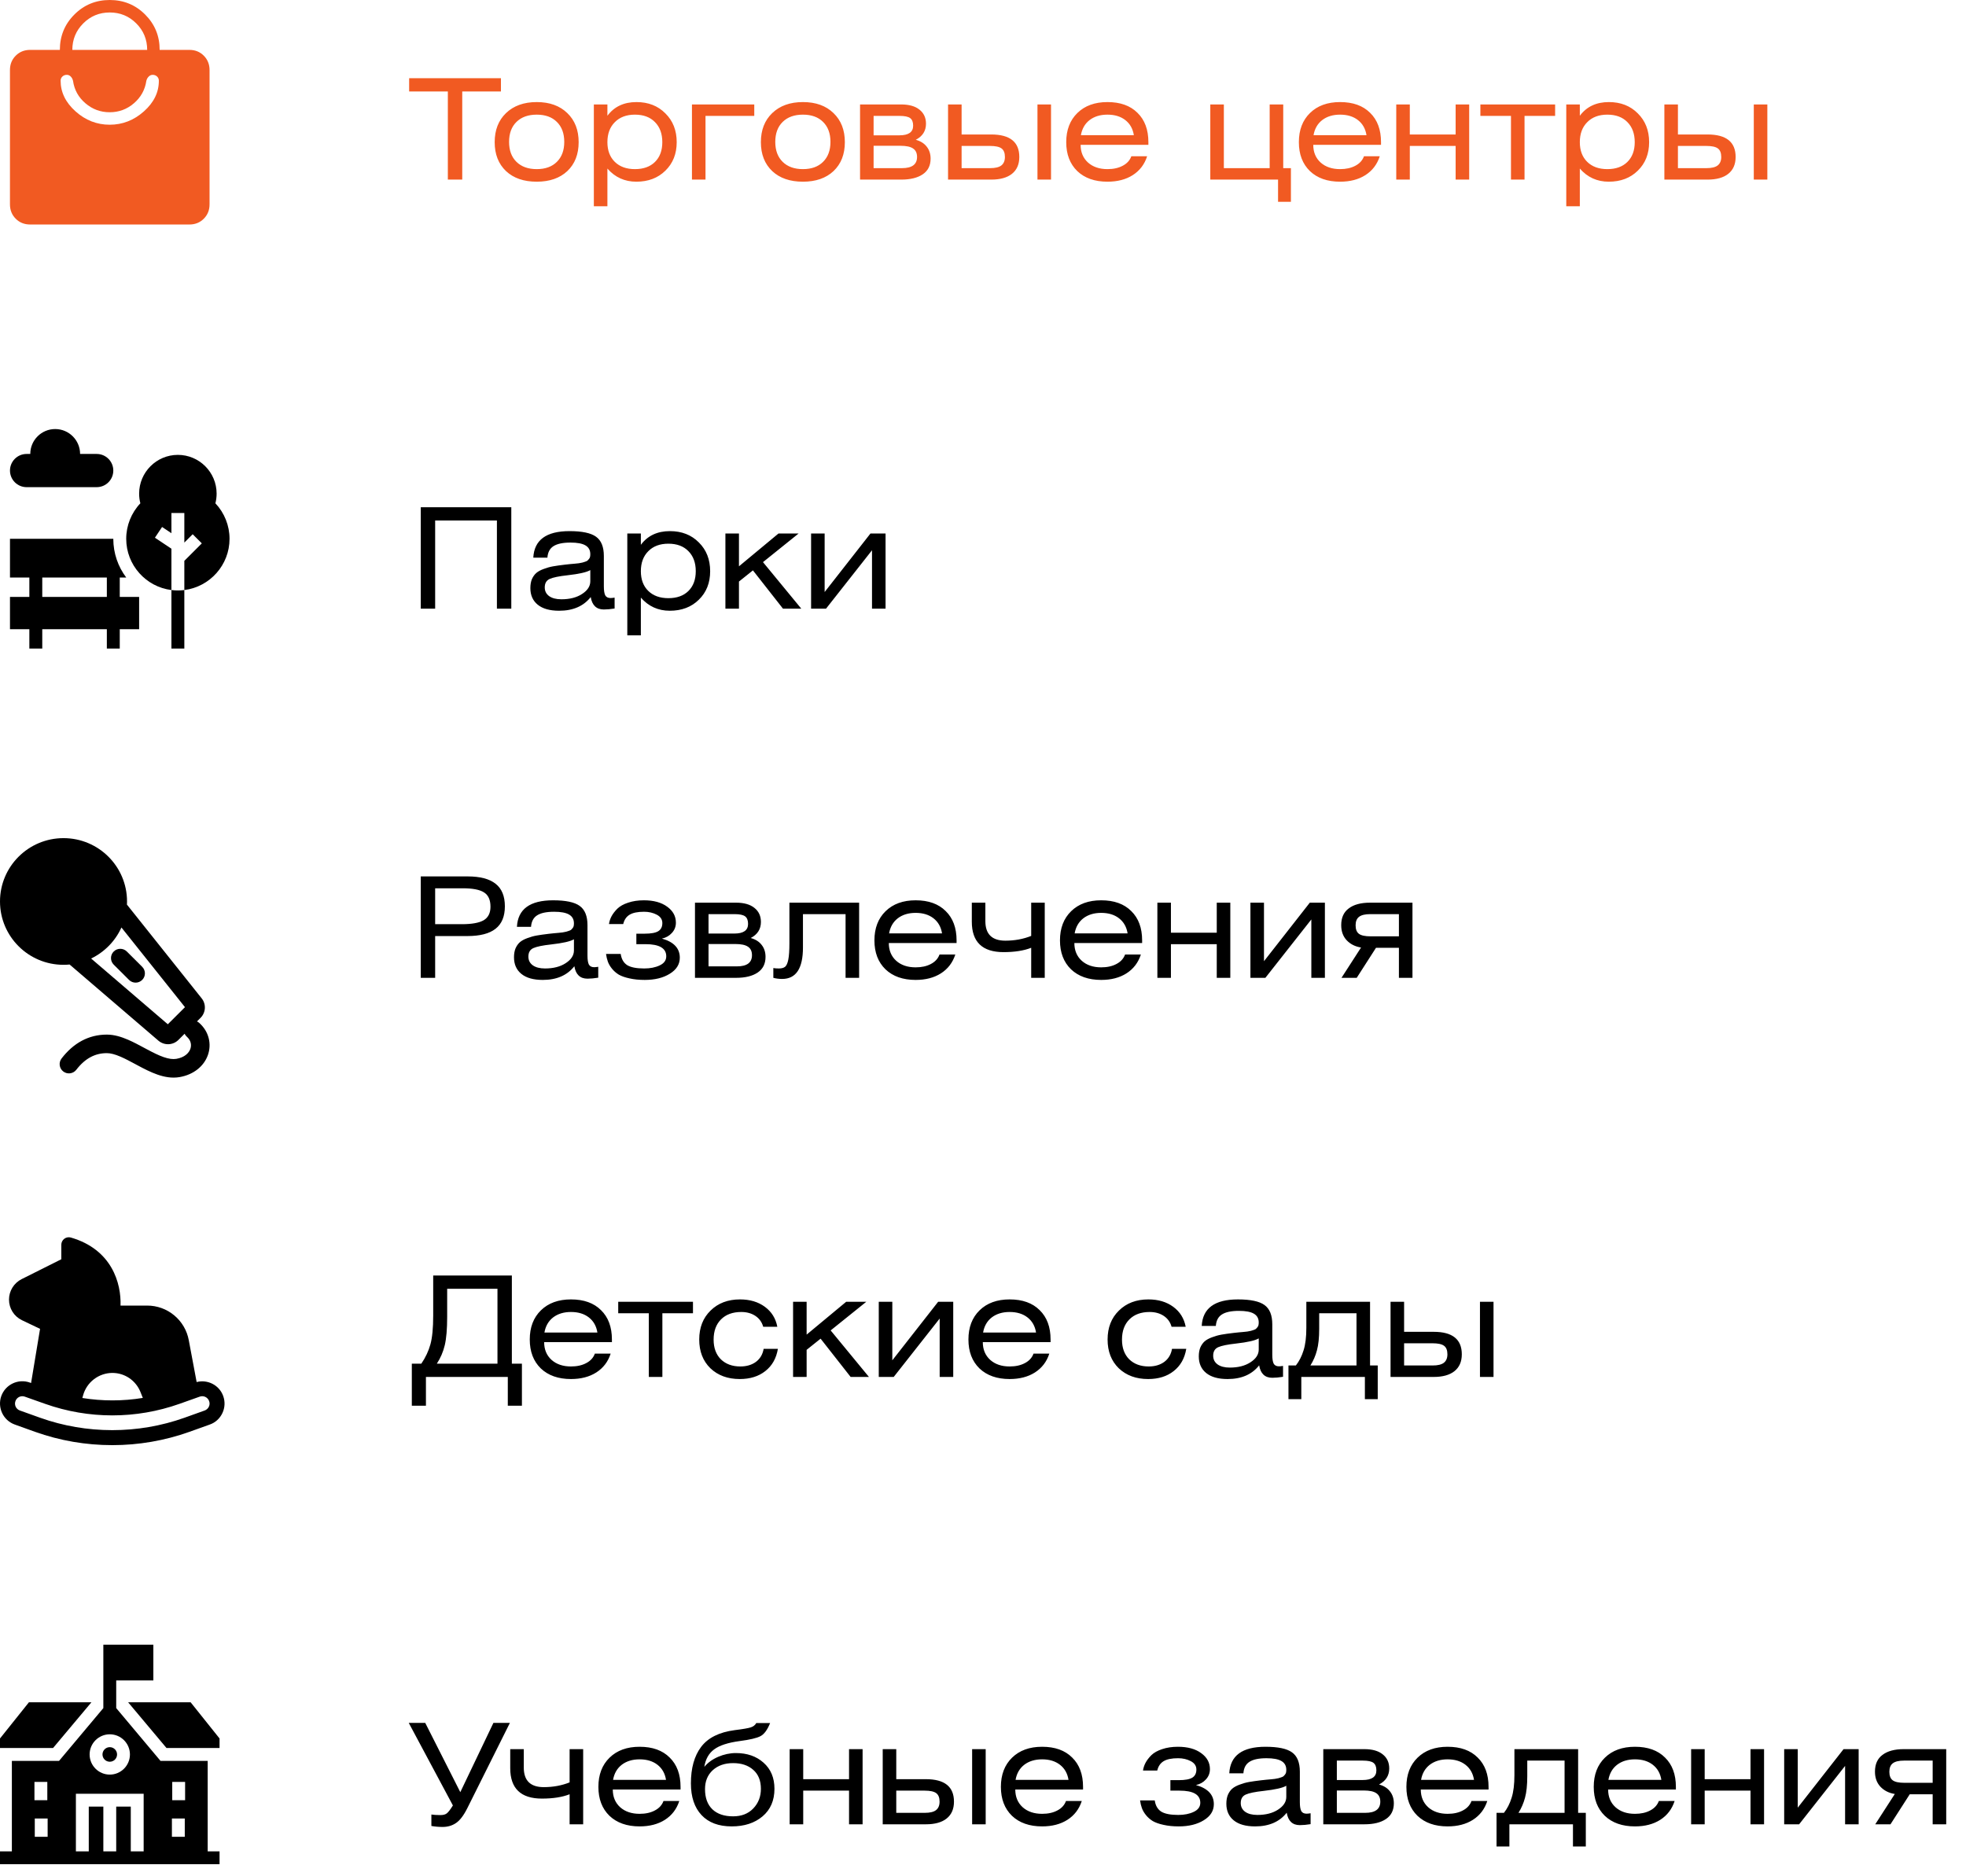 <?xml version="1.0" encoding="UTF-8"?> <svg xmlns="http://www.w3.org/2000/svg" width="197" height="188" viewBox="0 0 197 188" fill="none"><path d="M3.018 22.5C2.442 22.5 1.962 22.308 1.577 21.922C1.192 21.538 0.999 21.057 0.998 20.481V7.019C0.998 6.444 1.191 5.964 1.577 5.579C1.963 5.194 2.443 5.001 3.018 5H5.998C5.998 3.607 6.483 2.426 7.454 1.456C8.424 0.485 9.606 0 10.998 0C12.39 0 13.572 0.485 14.543 1.456C15.514 2.427 15.999 3.608 15.998 5H18.979C19.554 5 20.034 5.193 20.419 5.579C20.804 5.965 20.997 6.445 20.998 7.02V20.481C20.998 21.056 20.805 21.537 20.419 21.922C20.034 22.308 19.553 22.501 18.979 22.5H3.018ZM7.248 5H14.748C14.748 3.958 14.383 3.073 13.654 2.344C12.925 1.615 12.04 1.25 10.998 1.25C9.956 1.25 9.071 1.615 8.342 2.344C7.613 3.073 7.248 3.958 7.248 5ZM10.991 12.5C12.276 12.5 13.42 12.054 14.422 11.161C15.424 10.269 15.922 9.243 15.917 8.084C15.917 7.922 15.858 7.785 15.742 7.671C15.623 7.557 15.476 7.5 15.298 7.5C15.15 7.5 15.018 7.558 14.9 7.674C14.784 7.789 14.706 7.93 14.665 8.096C14.532 9 14.116 9.752 13.418 10.351C12.72 10.95 11.911 11.25 10.991 11.25C10.07 11.25 9.26 10.95 8.559 10.35C7.858 9.752 7.444 9 7.316 8.096C7.276 7.925 7.199 7.782 7.087 7.669C6.975 7.556 6.846 7.5 6.698 7.5C6.52 7.5 6.371 7.557 6.252 7.67C6.133 7.784 6.073 7.922 6.073 8.084C6.073 9.242 6.571 10.268 7.568 11.161C8.565 12.054 9.706 12.5 10.991 12.5Z" fill="#F15A22"></path><path d="M40.998 7.836H50.196V9.166H46.318V18H44.876V9.166H40.998V7.836ZM50.703 11.336C51.468 10.599 52.495 10.23 53.783 10.23C55.071 10.23 56.093 10.599 56.849 11.336C57.605 12.064 57.983 13.035 57.983 14.248C57.983 15.461 57.605 16.427 56.849 17.146C56.093 17.855 55.071 18.21 53.783 18.21C52.485 18.21 51.459 17.855 50.703 17.146C49.947 16.427 49.569 15.461 49.569 14.248C49.569 13.035 49.947 12.064 50.703 11.336ZM55.799 12.218C55.313 11.733 54.641 11.49 53.783 11.49C52.924 11.49 52.247 11.733 51.753 12.218C51.258 12.703 51.011 13.371 51.011 14.22C51.011 15.069 51.258 15.737 51.753 16.222C52.247 16.707 52.924 16.95 53.783 16.95C54.641 16.95 55.313 16.707 55.799 16.222C56.293 15.737 56.541 15.069 56.541 14.22C56.541 13.371 56.293 12.703 55.799 12.218ZM60.864 10.468V11.602C61.545 10.687 62.516 10.23 63.776 10.23C64.961 10.23 65.927 10.608 66.674 11.364C67.43 12.111 67.808 13.072 67.808 14.248C67.808 15.415 67.43 16.367 66.674 17.104C65.927 17.841 64.957 18.21 63.762 18.21C62.595 18.21 61.629 17.771 60.864 16.894V20.674H59.506V10.468H60.864ZM65.624 12.232C65.139 11.737 64.471 11.49 63.622 11.49C62.773 11.49 62.101 11.742 61.606 12.246C61.111 12.741 60.864 13.408 60.864 14.248C60.864 15.079 61.111 15.737 61.606 16.222C62.101 16.707 62.773 16.95 63.622 16.95C64.471 16.95 65.139 16.712 65.624 16.236C66.119 15.751 66.366 15.088 66.366 14.248C66.366 13.399 66.119 12.727 65.624 12.232ZM69.336 10.468H75.58V11.616H70.694V18H69.336V10.468ZM77.377 11.336C78.142 10.599 79.169 10.23 80.457 10.23C81.745 10.23 82.767 10.599 83.523 11.336C84.279 12.064 84.657 13.035 84.657 14.248C84.657 15.461 84.279 16.427 83.523 17.146C82.767 17.855 81.745 18.21 80.457 18.21C79.159 18.21 78.133 17.855 77.377 17.146C76.621 16.427 76.243 15.461 76.243 14.248C76.243 13.035 76.621 12.064 77.377 11.336ZM82.473 12.218C81.987 11.733 81.315 11.49 80.457 11.49C79.598 11.49 78.921 11.733 78.427 12.218C77.932 12.703 77.685 13.371 77.685 14.22C77.685 15.069 77.932 15.737 78.427 16.222C78.921 16.707 79.598 16.95 80.457 16.95C81.315 16.95 81.987 16.707 82.473 16.222C82.967 15.737 83.215 15.069 83.215 14.22C83.215 13.371 82.967 12.703 82.473 12.218ZM86.18 18V10.468H90.296C91.089 10.468 91.701 10.641 92.13 10.986C92.569 11.331 92.788 11.803 92.788 12.4C92.788 13.119 92.447 13.655 91.766 14.01C92.242 14.141 92.606 14.369 92.858 14.696C93.119 15.023 93.25 15.424 93.25 15.9C93.25 16.591 92.989 17.113 92.466 17.468C91.943 17.823 91.22 18 90.296 18H86.18ZM87.538 14.612V16.852H90.38C91.388 16.852 91.892 16.479 91.892 15.732C91.892 15.34 91.757 15.055 91.486 14.878C91.225 14.701 90.809 14.612 90.24 14.612H87.538ZM87.538 11.616V13.562H90.128C91.043 13.562 91.5 13.24 91.5 12.596C91.5 12.241 91.402 11.989 91.206 11.84C91.01 11.691 90.655 11.616 90.142 11.616H87.538ZM94.998 10.468H96.356V13.478H99.324C101.2 13.478 102.138 14.229 102.138 15.732C102.138 16.469 101.891 17.034 101.396 17.426C100.911 17.809 100.22 18 99.324 18H94.998V10.468ZM96.356 14.626V16.852H99.212C99.726 16.852 100.099 16.763 100.332 16.586C100.575 16.399 100.696 16.115 100.696 15.732C100.696 15.331 100.584 15.046 100.36 14.878C100.136 14.71 99.749 14.626 99.198 14.626H96.356ZM103.958 18V10.468H105.316V18H103.958ZM115.072 14.514H108.282C108.282 15.251 108.53 15.844 109.024 16.292C109.519 16.731 110.168 16.95 110.97 16.95C111.568 16.95 112.076 16.838 112.496 16.614C112.926 16.39 113.215 16.073 113.364 15.662H114.946C114.685 16.474 114.204 17.104 113.504 17.552C112.814 17.991 111.969 18.21 110.97 18.21C109.701 18.21 108.693 17.855 107.946 17.146C107.209 16.427 106.84 15.461 106.84 14.248C106.84 13.025 107.214 12.05 107.96 11.322C108.707 10.594 109.71 10.23 110.97 10.23C112.258 10.23 113.262 10.589 113.98 11.308C114.708 12.017 115.072 12.997 115.072 14.248V14.514ZM108.31 13.548H113.616C113.514 12.904 113.229 12.4 112.762 12.036C112.296 11.672 111.698 11.49 110.97 11.49C110.252 11.49 109.654 11.672 109.178 12.036C108.712 12.4 108.422 12.904 108.31 13.548ZM122.634 10.468V16.852H127.226V10.468H128.584V16.852H129.354V20.226H128.066V18H121.276V10.468H122.634ZM138.383 14.514H131.593C131.593 15.251 131.84 15.844 132.335 16.292C132.829 16.731 133.478 16.95 134.281 16.95C134.878 16.95 135.387 16.838 135.807 16.614C136.236 16.39 136.525 16.073 136.675 15.662H138.257C137.995 16.474 137.515 17.104 136.815 17.552C136.124 17.991 135.279 18.21 134.281 18.21C133.011 18.21 132.003 17.855 131.257 17.146C130.519 16.427 130.151 15.461 130.151 14.248C130.151 13.025 130.524 12.05 131.271 11.322C132.017 10.594 133.021 10.23 134.281 10.23C135.569 10.23 136.572 10.589 137.291 11.308C138.019 12.017 138.383 12.997 138.383 14.248V14.514ZM131.621 13.548H136.927C136.824 12.904 136.539 12.4 136.073 12.036C135.606 11.672 135.009 11.49 134.281 11.49C133.562 11.49 132.965 11.672 132.489 12.036C132.022 12.4 131.733 12.904 131.621 13.548ZM141.268 10.468V13.478H145.86V10.468H147.218V18H145.86V14.626H141.268V18H139.91V10.468H141.268ZM148.339 10.468H155.829V11.616H152.763V18H151.405V11.616H148.339V10.468ZM158.304 10.468V11.602C158.985 10.687 159.956 10.23 161.216 10.23C162.401 10.23 163.367 10.608 164.114 11.364C164.87 12.111 165.248 13.072 165.248 14.248C165.248 15.415 164.87 16.367 164.114 17.104C163.367 17.841 162.396 18.21 161.202 18.21C160.035 18.21 159.069 17.771 158.304 16.894V20.674H156.946V10.468H158.304ZM163.064 12.232C162.578 11.737 161.911 11.49 161.062 11.49C160.212 11.49 159.54 11.742 159.046 12.246C158.551 12.741 158.304 13.408 158.304 14.248C158.304 15.079 158.551 15.737 159.046 16.222C159.54 16.707 160.212 16.95 161.062 16.95C161.911 16.95 162.578 16.712 163.064 16.236C163.558 15.751 163.806 15.088 163.806 14.248C163.806 13.399 163.558 12.727 163.064 12.232ZM166.776 10.468H168.134V13.478H171.102C172.978 13.478 173.916 14.229 173.916 15.732C173.916 16.469 173.668 17.034 173.174 17.426C172.688 17.809 171.998 18 171.102 18H166.776V10.468ZM168.134 14.626V16.852H170.99C171.503 16.852 171.876 16.763 172.11 16.586C172.352 16.399 172.474 16.115 172.474 15.732C172.474 15.331 172.362 15.046 172.138 14.878C171.914 14.71 171.526 14.626 170.976 14.626H168.134ZM175.736 18V10.468H177.094V18H175.736Z" fill="#F15A22"></path><path d="M12.711 95.364C12.348 95.001 11.758 95.001 11.394 95.364C11.03 95.726 11.03 96.314 11.394 96.677L12.931 98.21C13.295 98.573 13.885 98.573 14.248 98.21C14.612 97.847 14.612 97.259 14.248 96.896L12.711 95.364Z" fill="black"></path><path fill-rule="evenodd" clip-rule="evenodd" d="M6.364 84C2.849 84 0 86.842 0 90.347C0 93.853 2.849 96.695 6.364 96.695C6.57 96.695 6.774 96.685 6.975 96.666L15.881 104.304L15.893 104.314C16.176 104.548 16.536 104.669 16.903 104.652C17.27 104.635 17.618 104.482 17.878 104.223L18.498 103.604C18.55 103.715 18.626 103.818 18.724 103.904C19.131 104.265 19.215 104.727 19.073 105.126C18.93 105.526 18.51 105.976 17.674 106.119C17.326 106.179 16.91 106.124 16.39 105.943C15.867 105.761 15.315 105.479 14.703 105.152C14.62 105.108 14.536 105.063 14.451 105.018C13.93 104.738 13.367 104.435 12.814 104.197C12.17 103.92 11.449 103.69 10.705 103.69C8.88 103.69 7.357 104.539 6.169 106.083C5.856 106.49 5.933 107.074 6.341 107.386C6.749 107.698 7.333 107.621 7.647 107.214C8.541 106.052 9.55 105.548 10.705 105.548C11.079 105.548 11.527 105.667 12.077 105.903C12.549 106.106 13.031 106.365 13.557 106.647C13.645 106.694 13.733 106.742 13.823 106.79C14.431 107.115 15.1 107.462 15.776 107.697C16.453 107.933 17.211 108.083 17.989 107.95C19.404 107.708 20.432 106.858 20.828 105.748C21.224 104.638 20.937 103.379 19.96 102.515C19.891 102.454 19.816 102.405 19.738 102.368L20.097 102.01C20.357 101.751 20.51 101.404 20.527 101.038C20.544 100.676 20.426 100.32 20.196 100.04C17.644 96.838 15.729 94.436 14.451 92.832C13.811 92.03 13.331 91.428 13.01 91.026L12.721 90.664C12.726 90.559 12.729 90.453 12.729 90.347C12.729 86.842 9.879 84 6.364 84ZM16.816 102.655L9.132 96.065C10.474 95.417 11.554 94.313 12.168 92.955L12.993 93.989C14.237 95.549 16.084 97.866 18.535 100.941L16.816 102.655Z" fill="black"></path><path d="M43.604 93.814V98H42.162V87.836H46.852C48.112 87.836 49.05 88.083 49.666 88.578C50.282 89.063 50.59 89.815 50.59 90.832C50.59 91.849 50.277 92.601 49.652 93.086C49.036 93.571 48.093 93.814 46.824 93.814H43.604ZM43.604 89.026V92.624H46.278C47.277 92.624 48.005 92.493 48.462 92.232C48.919 91.961 49.148 91.509 49.148 90.874C49.148 90.183 48.929 89.703 48.49 89.432C48.061 89.161 47.356 89.026 46.376 89.026H43.604ZM57.51 94.136C57.155 94.351 56.394 94.523 55.228 94.654C54.378 94.747 53.786 94.869 53.45 95.018C53.114 95.167 52.946 95.452 52.946 95.872C52.946 96.236 53.09 96.525 53.38 96.74C53.678 96.955 54.089 97.062 54.612 97.062C55.452 97.062 56.142 96.885 56.684 96.53C57.234 96.175 57.51 95.751 57.51 95.256V94.136ZM57.552 96.838C56.833 97.753 55.778 98.21 54.388 98.21C53.454 98.21 52.74 98.009 52.246 97.608C51.751 97.207 51.504 96.651 51.504 95.942C51.504 95.597 51.555 95.298 51.658 95.046C51.77 94.794 51.914 94.589 52.092 94.43C52.278 94.271 52.526 94.136 52.834 94.024C53.151 93.903 53.468 93.814 53.786 93.758C54.103 93.702 54.5 93.646 54.976 93.59C55.106 93.571 55.279 93.553 55.494 93.534C55.708 93.515 55.867 93.501 55.97 93.492C56.072 93.483 56.203 93.469 56.362 93.45C56.53 93.422 56.651 93.399 56.726 93.38C56.8 93.361 56.889 93.333 56.992 93.296C57.104 93.259 57.183 93.221 57.23 93.184C57.276 93.137 57.323 93.086 57.37 93.03C57.426 92.965 57.463 92.895 57.482 92.82C57.5 92.736 57.51 92.643 57.51 92.54C57.51 92.139 57.346 91.845 57.02 91.658C56.702 91.471 56.203 91.378 55.522 91.378C54.756 91.378 54.187 91.499 53.814 91.742C53.45 91.975 53.249 92.358 53.212 92.89H51.798C51.891 91.117 53.1 90.23 55.424 90.23C56.684 90.23 57.57 90.417 58.084 90.79C58.606 91.163 58.868 91.807 58.868 92.722V95.774C58.868 96.185 58.914 96.483 59.008 96.67C59.11 96.847 59.288 96.936 59.54 96.936C59.642 96.936 59.778 96.922 59.946 96.894V97.986C59.544 98.051 59.185 98.084 58.868 98.084C58.13 98.084 57.692 97.669 57.552 96.838ZM62.449 92.61H61.021C61.058 92.349 61.142 92.092 61.273 91.84C61.413 91.579 61.609 91.322 61.861 91.07C62.122 90.818 62.482 90.617 62.939 90.468C63.406 90.309 63.933 90.23 64.521 90.23C65.501 90.23 66.28 90.445 66.859 90.874C67.438 91.294 67.727 91.826 67.727 92.47C67.727 92.871 67.592 93.217 67.321 93.506C67.06 93.795 66.728 93.982 66.327 94.066C67.522 94.402 68.119 95.041 68.119 95.984C68.119 96.647 67.783 97.183 67.111 97.594C66.448 98.005 65.613 98.21 64.605 98.21C64.036 98.21 63.527 98.159 63.079 98.056C62.64 97.963 62.281 97.837 62.001 97.678C61.73 97.51 61.502 97.309 61.315 97.076C61.128 96.843 60.993 96.609 60.909 96.376C60.825 96.143 60.764 95.886 60.727 95.606H62.197C62.272 96.119 62.486 96.493 62.841 96.726C63.205 96.95 63.774 97.062 64.549 97.062C65.156 97.062 65.674 96.959 66.103 96.754C66.542 96.549 66.761 96.245 66.761 95.844C66.761 95.032 66.066 94.626 64.675 94.626H63.765V93.576H64.591C65.235 93.576 65.692 93.492 65.963 93.324C66.234 93.156 66.369 92.885 66.369 92.512C66.369 92.148 66.182 91.868 65.809 91.672C65.436 91.476 65.011 91.378 64.535 91.378C63.9 91.378 63.42 91.476 63.093 91.672C62.766 91.868 62.552 92.181 62.449 92.61ZM69.639 98V90.468H73.755C74.548 90.468 75.159 90.641 75.589 90.986C76.028 91.331 76.247 91.803 76.247 92.4C76.247 93.119 75.906 93.655 75.225 94.01C75.701 94.141 76.065 94.369 76.317 94.696C76.578 95.023 76.709 95.424 76.709 95.9C76.709 96.591 76.448 97.113 75.925 97.468C75.402 97.823 74.679 98 73.755 98H69.639ZM70.997 94.612V96.852H73.839C74.847 96.852 75.351 96.479 75.351 95.732C75.351 95.34 75.216 95.055 74.945 94.878C74.683 94.701 74.268 94.612 73.699 94.612H70.997ZM70.997 91.616V93.562H73.587C74.501 93.562 74.959 93.24 74.959 92.596C74.959 92.241 74.861 91.989 74.665 91.84C74.469 91.691 74.114 91.616 73.601 91.616H70.997ZM79.101 90.468H86.087V98H84.729V91.616H80.459V94.962C80.459 97.062 79.764 98.112 78.373 98.112C78.065 98.112 77.771 98.075 77.491 98V97.02C77.622 97.048 77.809 97.062 78.051 97.062C78.322 97.062 78.527 97.006 78.667 96.894C78.807 96.782 78.915 96.544 78.989 96.18C79.064 95.807 79.101 95.256 79.101 94.528V90.468ZM95.852 94.514H89.062C89.062 95.251 89.309 95.844 89.804 96.292C90.298 96.731 90.947 96.95 91.75 96.95C92.347 96.95 92.856 96.838 93.276 96.614C93.705 96.39 93.994 96.073 94.144 95.662H95.726C95.464 96.474 94.984 97.104 94.284 97.552C93.593 97.991 92.748 98.21 91.75 98.21C90.48 98.21 89.472 97.855 88.726 97.146C87.988 96.427 87.62 95.461 87.62 94.248C87.62 93.025 87.993 92.05 88.74 91.322C89.486 90.594 90.49 90.23 91.75 90.23C93.038 90.23 94.041 90.589 94.76 91.308C95.488 92.017 95.852 92.997 95.852 94.248V94.514ZM89.09 93.548H94.396C94.293 92.904 94.008 92.4 93.542 92.036C93.075 91.672 92.478 91.49 91.75 91.49C91.031 91.49 90.434 91.672 89.958 92.036C89.491 92.4 89.202 92.904 89.09 93.548ZM97.379 90.468H98.737V92.316C98.737 93.623 99.404 94.276 100.739 94.276C101.672 94.276 102.536 94.117 103.329 93.8V90.468H104.687V98H103.329V94.99C102.592 95.279 101.668 95.424 100.557 95.424C98.438 95.424 97.379 94.407 97.379 92.372V90.468ZM114.445 94.514H107.655C107.655 95.251 107.903 95.844 108.397 96.292C108.892 96.731 109.541 96.95 110.343 96.95C110.941 96.95 111.449 96.838 111.869 96.614C112.299 96.39 112.588 96.073 112.737 95.662H114.319C114.058 96.474 113.577 97.104 112.877 97.552C112.187 97.991 111.342 98.21 110.343 98.21C109.074 98.21 108.066 97.855 107.319 97.146C106.582 96.427 106.213 95.461 106.213 94.248C106.213 93.025 106.587 92.05 107.333 91.322C108.08 90.594 109.083 90.23 110.343 90.23C111.631 90.23 112.635 90.589 113.353 91.308C114.081 92.017 114.445 92.997 114.445 94.248V94.514ZM107.683 93.548H112.989C112.887 92.904 112.602 92.4 112.135 92.036C111.669 91.672 111.071 91.49 110.343 91.49C109.625 91.49 109.027 91.672 108.551 92.036C108.085 92.4 107.795 92.904 107.683 93.548ZM117.331 90.468V93.478H121.923V90.468H123.281V98H121.923V94.626H117.331V98H115.973V90.468H117.331ZM126.655 90.468V96.334L131.247 90.468H132.759V98H131.401V92.148L126.795 98H125.297V90.468H126.655ZM141.534 90.468V98H140.176V94.99H137.88L135.948 98H134.422L136.382 94.962C135.794 94.869 135.313 94.626 134.94 94.234C134.576 93.842 134.394 93.338 134.394 92.722C134.394 91.975 134.646 91.415 135.15 91.042C135.654 90.659 136.363 90.468 137.278 90.468H141.534ZM140.176 93.842V91.616H137.306C136.792 91.616 136.419 91.705 136.186 91.882C135.952 92.059 135.836 92.344 135.836 92.736C135.836 93.137 135.948 93.422 136.172 93.59C136.396 93.758 136.788 93.842 137.348 93.842H140.176Z" fill="black"></path><path d="M12 57.882H12.65C11.836 56.8 11.353 55.456 11.353 54H1V57.882H2.941V59.824H1V63.059H2.941V65H4.235V63.059H10.706V65H12V63.059H13.941V59.824H12V57.882ZM4.235 59.824V57.882H10.706V59.824H4.235ZM21.583 50.442C21.665 50.125 21.706 49.798 21.706 49.471C21.706 47.33 19.964 45.588 17.823 45.588C15.683 45.588 13.941 47.33 13.941 49.471C13.941 49.798 13.982 50.125 14.064 50.442C13.159 51.399 12.647 52.674 12.647 54C12.647 56.635 14.627 58.817 17.177 59.136V54.993L15.524 53.891L16.241 52.815L17.177 53.438V51.412H18.471V54.379L19.307 53.542L20.222 54.458L18.471 56.209V59.136C21.021 58.817 23 56.635 23 54C23 52.674 22.488 51.399 21.583 50.442Z" fill="black"></path><path d="M17.177 59.136V65H18.471V59.136C18.041 59.19 17.606 59.19 17.177 59.136ZM2.664 48.824H9.689C10.608 48.824 11.353 48.079 11.353 47.16C11.353 46.241 10.608 45.496 9.689 45.496H8.026C8.025 44.117 6.908 43 5.53 43C4.151 43 3.034 44.117 3.034 45.496H2.664C1.745 45.496 1 46.241 1 47.16C1 48.079 1.745 48.824 2.664 48.824Z" fill="black"></path><path d="M42.162 50.836H51.234V61H49.792V52.166H43.604V61H42.162V50.836ZM59.15 57.136C58.796 57.351 58.035 57.523 56.868 57.654C56.019 57.747 55.426 57.869 55.09 58.018C54.754 58.167 54.586 58.452 54.586 58.872C54.586 59.236 54.731 59.525 55.02 59.74C55.319 59.955 55.73 60.062 56.252 60.062C57.092 60.062 57.783 59.885 58.324 59.53C58.875 59.175 59.15 58.751 59.15 58.256V57.136ZM59.192 59.838C58.474 60.753 57.419 61.21 56.028 61.21C55.095 61.21 54.381 61.009 53.886 60.608C53.392 60.207 53.144 59.651 53.144 58.942C53.144 58.597 53.196 58.298 53.298 58.046C53.41 57.794 53.555 57.589 53.732 57.43C53.919 57.271 54.166 57.136 54.474 57.024C54.792 56.903 55.109 56.814 55.426 56.758C55.744 56.702 56.14 56.646 56.616 56.59C56.747 56.571 56.92 56.553 57.134 56.534C57.349 56.515 57.508 56.501 57.61 56.492C57.713 56.483 57.844 56.469 58.002 56.45C58.17 56.422 58.292 56.399 58.366 56.38C58.441 56.361 58.53 56.333 58.632 56.296C58.744 56.259 58.824 56.221 58.87 56.184C58.917 56.137 58.964 56.086 59.01 56.03C59.066 55.965 59.104 55.895 59.122 55.82C59.141 55.736 59.15 55.643 59.15 55.54C59.15 55.139 58.987 54.845 58.66 54.658C58.343 54.471 57.844 54.378 57.162 54.378C56.397 54.378 55.828 54.499 55.454 54.742C55.09 54.975 54.89 55.358 54.852 55.89H53.438C53.532 54.117 54.74 53.23 57.064 53.23C58.324 53.23 59.211 53.417 59.724 53.79C60.247 54.163 60.508 54.807 60.508 55.722V58.774C60.508 59.185 60.555 59.483 60.648 59.67C60.751 59.847 60.928 59.936 61.18 59.936C61.283 59.936 61.418 59.922 61.586 59.894V60.986C61.185 61.051 60.826 61.084 60.508 61.084C59.771 61.084 59.332 60.669 59.192 59.838ZM64.216 53.468V54.602C64.897 53.687 65.868 53.23 67.128 53.23C68.313 53.23 69.279 53.608 70.026 54.364C70.782 55.111 71.16 56.072 71.16 57.248C71.16 58.415 70.782 59.367 70.026 60.104C69.279 60.841 68.308 61.21 67.114 61.21C65.947 61.21 64.981 60.771 64.216 59.894V63.674H62.858V53.468H64.216ZM68.976 55.232C68.49 54.737 67.823 54.49 66.974 54.49C66.124 54.49 65.452 54.742 64.958 55.246C64.463 55.741 64.216 56.408 64.216 57.248C64.216 58.079 64.463 58.737 64.958 59.222C65.452 59.707 66.124 59.95 66.974 59.95C67.823 59.95 68.49 59.712 68.976 59.236C69.47 58.751 69.718 58.088 69.718 57.248C69.718 56.399 69.47 55.727 68.976 55.232ZM74.046 53.468V56.758L78.008 53.468H80.024L76.454 56.338L80.29 61H78.456L75.446 57.164L74.046 58.284V61H72.688V53.468H74.046ZM82.632 53.468V59.334L87.224 53.468H88.736V61H87.378V55.148L82.772 61H81.274V53.468H82.632Z" fill="black"></path><path d="M19.704 138.512L18.917 134.32C18.738 133.345 18.222 132.463 17.46 131.829C16.699 131.194 15.738 130.847 14.747 130.848H12.077C12.159 128.628 11.222 125.223 7.104 124.03C6.992 123.997 6.875 123.991 6.76 124.012C6.646 124.033 6.537 124.08 6.444 124.15C6.351 124.22 6.276 124.31 6.223 124.415C6.171 124.519 6.144 124.634 6.144 124.75V126.205L2.162 128.2C1.784 128.391 1.467 128.683 1.245 129.043C1.023 129.403 0.904 129.817 0.902 130.24C0.902 131.133 1.397 131.92 2.192 132.31L4.014 133.18L3.114 138.61L2.994 138.565C1.832 138.145 0.549 138.752 0.129 139.915C-0.283 141.077 0.324 142.36 1.487 142.772L3.512 143.5C5.994 144.385 8.597 144.835 11.252 144.835C13.899 144.835 16.502 144.385 18.984 143.5L21.017 142.772C21.579 142.577 22.029 142.165 22.284 141.625C22.539 141.085 22.569 140.477 22.367 139.915C21.977 138.82 20.807 138.227 19.704 138.512ZM8.327 139.84C8.504 139.198 8.887 138.631 9.416 138.226C9.946 137.821 10.593 137.6 11.259 137.597C11.867 137.597 12.452 137.777 12.954 138.115C13.457 138.46 13.847 138.94 14.072 139.503L14.312 140.102C12.309 140.432 10.262 140.432 8.252 140.11L8.327 139.84ZM20.927 140.987C20.843 141.161 20.695 141.295 20.514 141.362L18.482 142.09C13.839 143.747 8.657 143.747 4.022 142.09L1.989 141.362C1.899 141.33 1.815 141.28 1.744 141.215C1.672 141.151 1.615 141.073 1.573 140.986C1.532 140.898 1.509 140.804 1.504 140.708C1.5 140.612 1.514 140.516 1.547 140.425C1.578 140.333 1.627 140.249 1.692 140.177C1.756 140.104 1.834 140.045 1.921 140.003C2.008 139.962 2.103 139.937 2.2 139.933C2.297 139.928 2.393 139.942 2.484 139.975L4.517 140.695C8.874 142.24 13.63 142.24 17.987 140.695L20.012 139.975C20.103 139.942 20.201 139.927 20.298 139.932C20.395 139.937 20.49 139.96 20.578 140.002C20.666 140.044 20.745 140.103 20.81 140.176C20.875 140.248 20.925 140.333 20.957 140.425C21.024 140.605 21.017 140.807 20.927 140.987Z" fill="black"></path><path d="M49.848 129.166H44.808V131.98C44.808 133.184 44.729 134.127 44.57 134.808C44.411 135.48 44.145 136.101 43.772 136.67H49.848V129.166ZM43.408 127.836H51.29V136.67H52.298V140.884H50.884V138H42.68V140.884H41.266V136.67H42.218C42.638 136.054 42.941 135.41 43.128 134.738C43.315 134.066 43.408 133.1 43.408 131.84V127.836ZM61.316 134.514H54.526C54.526 135.251 54.774 135.844 55.268 136.292C55.763 136.731 56.412 136.95 57.214 136.95C57.812 136.95 58.32 136.838 58.74 136.614C59.17 136.39 59.459 136.073 59.608 135.662H61.19C60.929 136.474 60.448 137.104 59.748 137.552C59.058 137.991 58.213 138.21 57.214 138.21C55.945 138.21 54.937 137.855 54.19 137.146C53.453 136.427 53.084 135.461 53.084 134.248C53.084 133.025 53.458 132.05 54.204 131.322C54.951 130.594 55.954 130.23 57.214 130.23C58.502 130.23 59.506 130.589 60.224 131.308C60.952 132.017 61.316 132.997 61.316 134.248V134.514ZM54.554 133.548H59.86C59.758 132.904 59.473 132.4 59.006 132.036C58.54 131.672 57.942 131.49 57.214 131.49C56.496 131.49 55.898 131.672 55.422 132.036C54.956 132.4 54.666 132.904 54.554 133.548ZM61.948 130.468H69.438V131.616H66.372V138H65.014V131.616H61.948V130.468ZM77.891 132.974H76.477C76.346 132.507 76.085 132.143 75.693 131.882C75.301 131.621 74.829 131.49 74.279 131.49C73.42 131.49 72.743 131.737 72.249 132.232C71.754 132.727 71.507 133.403 71.507 134.262C71.507 135.093 71.749 135.751 72.235 136.236C72.73 136.712 73.378 136.95 74.181 136.95C74.806 136.95 75.329 136.796 75.749 136.488C76.169 136.171 76.425 135.737 76.519 135.186H77.947C77.788 136.138 77.368 136.88 76.687 137.412C76.015 137.944 75.161 138.21 74.125 138.21C72.921 138.21 71.941 137.851 71.185 137.132C70.438 136.404 70.065 135.443 70.065 134.248C70.065 133.053 70.443 132.087 71.199 131.35C71.955 130.603 72.939 130.23 74.153 130.23C75.142 130.23 75.973 130.477 76.645 130.972C77.317 131.467 77.732 132.134 77.891 132.974ZM80.827 130.468V133.758L84.789 130.468H86.805L83.235 133.338L87.071 138H85.237L82.227 134.164L80.827 135.284V138H79.469V130.468H80.827ZM89.413 130.468V136.334L94.005 130.468H95.517V138H94.159V132.148L89.553 138H88.055V130.468H89.413ZM105.271 134.514H98.481C98.481 135.251 98.729 135.844 99.224 136.292C99.718 136.731 100.367 136.95 101.169 136.95C101.767 136.95 102.275 136.838 102.695 136.614C103.125 136.39 103.414 136.073 103.563 135.662H105.145C104.884 136.474 104.403 137.104 103.703 137.552C103.013 137.991 102.168 138.21 101.169 138.21C99.9 138.21 98.892 137.855 98.145 137.146C97.408 136.427 97.04 135.461 97.04 134.248C97.04 133.025 97.413 132.05 98.159 131.322C98.906 130.594 99.909 130.23 101.169 130.23C102.457 130.23 103.461 130.589 104.179 131.308C104.907 132.017 105.271 132.997 105.271 134.248V134.514ZM98.51 133.548H103.815C103.713 132.904 103.428 132.4 102.961 132.036C102.495 131.672 101.897 131.49 101.169 131.49C100.451 131.49 99.853 131.672 99.377 132.036C98.911 132.4 98.621 132.904 98.51 133.548ZM118.811 132.974H117.397C117.266 132.507 117.005 132.143 116.613 131.882C116.221 131.621 115.749 131.49 115.199 131.49C114.34 131.49 113.663 131.737 113.169 132.232C112.674 132.727 112.427 133.403 112.427 134.262C112.427 135.093 112.669 135.751 113.155 136.236C113.649 136.712 114.298 136.95 115.101 136.95C115.726 136.95 116.249 136.796 116.669 136.488C117.089 136.171 117.345 135.737 117.439 135.186H118.867C118.708 136.138 118.288 136.88 117.607 137.412C116.935 137.944 116.081 138.21 115.045 138.21C113.841 138.21 112.861 137.851 112.105 137.132C111.358 136.404 110.985 135.443 110.985 134.248C110.985 133.053 111.363 132.087 112.119 131.35C112.875 130.603 113.859 130.23 115.073 130.23C116.062 130.23 116.893 130.477 117.565 130.972C118.237 131.467 118.652 132.134 118.811 132.974ZM126.129 134.136C125.774 134.351 125.014 134.523 123.847 134.654C122.998 134.747 122.405 134.869 122.069 135.018C121.733 135.167 121.565 135.452 121.565 135.872C121.565 136.236 121.71 136.525 121.999 136.74C122.298 136.955 122.708 137.062 123.231 137.062C124.071 137.062 124.762 136.885 125.303 136.53C125.854 136.175 126.129 135.751 126.129 135.256V134.136ZM126.171 136.838C125.452 137.753 124.398 138.21 123.007 138.21C122.074 138.21 121.36 138.009 120.865 137.608C120.37 137.207 120.123 136.651 120.123 135.942C120.123 135.597 120.174 135.298 120.277 135.046C120.389 134.794 120.534 134.589 120.711 134.43C120.898 134.271 121.145 134.136 121.453 134.024C121.77 133.903 122.088 133.814 122.405 133.758C122.722 133.702 123.119 133.646 123.595 133.59C123.726 133.571 123.898 133.553 124.113 133.534C124.328 133.515 124.486 133.501 124.589 133.492C124.692 133.483 124.822 133.469 124.981 133.45C125.149 133.422 125.27 133.399 125.345 133.38C125.42 133.361 125.508 133.333 125.611 133.296C125.723 133.259 125.802 133.221 125.849 133.184C125.896 133.137 125.942 133.086 125.989 133.03C126.045 132.965 126.082 132.895 126.101 132.82C126.12 132.736 126.129 132.643 126.129 132.54C126.129 132.139 125.966 131.845 125.639 131.658C125.322 131.471 124.822 131.378 124.141 131.378C123.376 131.378 122.806 131.499 122.433 131.742C122.069 131.975 121.868 132.358 121.831 132.89H120.417C120.51 131.117 121.719 130.23 124.043 130.23C125.303 130.23 126.19 130.417 126.703 130.79C127.226 131.163 127.487 131.807 127.487 132.722V135.774C127.487 136.185 127.534 136.483 127.627 136.67C127.73 136.847 127.907 136.936 128.159 136.936C128.262 136.936 128.397 136.922 128.565 136.894V137.986C128.164 138.051 127.804 138.084 127.487 138.084C126.75 138.084 126.311 137.669 126.171 136.838ZM135.926 131.616H132.188V133.17C132.188 134.066 132.113 134.785 131.964 135.326C131.824 135.867 131.605 136.376 131.306 136.852H135.926V131.616ZM130.9 130.468H137.284V136.852H138.054V140.226H136.766V138H130.396V140.226H129.108V136.852H129.85C130.186 136.423 130.443 135.919 130.62 135.34C130.807 134.761 130.9 134.005 130.9 133.072V130.468ZM139.338 130.468H140.696V133.478H143.664C145.54 133.478 146.478 134.229 146.478 135.732C146.478 136.469 146.231 137.034 145.736 137.426C145.251 137.809 144.56 138 143.664 138H139.338V130.468ZM140.696 134.626V136.852H143.552C144.065 136.852 144.439 136.763 144.672 136.586C144.915 136.399 145.036 136.115 145.036 135.732C145.036 135.331 144.924 135.046 144.7 134.878C144.476 134.71 144.089 134.626 143.538 134.626H140.696ZM148.298 138V130.468H149.656V138H148.298Z" fill="black"></path><path d="M19.102 170.607H12.839L16.684 175.19H22V174.234L19.102 170.607ZM2.898 170.607L0 174.234V175.19H5.316L9.161 170.607H2.898Z" fill="black"></path><path d="M20.811 185.546V176.479H16.083L11.645 171.189V168.416H15.367V164.835H10.355V171.189L5.917 176.479H1.189V185.546H0V186.835H22V185.546H20.811ZM3.452 178.585H4.741V180.418H3.452V178.585ZM4.774 184.085H3.485V182.252H4.774V184.085ZM11 173.815C12.114 173.815 13.02 174.721 13.02 175.835C13.02 176.949 12.114 177.854 11 177.854C9.886 177.854 8.98 176.949 8.98 175.835C8.98 174.721 9.886 173.815 11 173.815ZM14.395 185.546H13.105V181.063H11.645V185.546H10.355V181.063H8.895V185.546H7.605V179.774H14.395V185.546ZM18.515 184.085H17.226V182.252H18.515V184.085ZM18.548 180.418H17.259V178.585H18.548V180.418Z" fill="black"></path><path d="M11 175.104C10.597 175.104 10.27 175.432 10.27 175.835C10.27 176.238 10.597 176.565 11 176.565C11.403 176.565 11.73 176.238 11.73 175.835C11.73 175.432 11.403 175.104 11 175.104Z" fill="black"></path><path d="M40.958 172.671H42.61L46.124 179.615L49.442 172.671H51.094L46.824 181.225C46.46 181.953 46.082 182.448 45.69 182.709C45.307 182.97 44.859 183.101 44.346 183.101C43.973 183.101 43.599 183.068 43.226 183.003V181.855C43.459 181.892 43.758 181.911 44.122 181.911C44.411 181.911 44.626 181.855 44.766 181.743C44.915 181.631 45.121 181.365 45.382 180.945L40.958 172.671ZM51.127 175.303H52.485V177.151C52.485 178.458 53.153 179.111 54.487 179.111C55.42 179.111 56.284 178.952 57.077 178.635V175.303H58.435V182.835H57.077V179.825C56.34 180.114 55.416 180.259 54.305 180.259C52.187 180.259 51.127 179.242 51.127 177.207V175.303ZM68.193 179.349H61.403C61.403 180.086 61.651 180.679 62.145 181.127C62.64 181.566 63.289 181.785 64.091 181.785C64.689 181.785 65.197 181.673 65.617 181.449C66.047 181.225 66.336 180.908 66.485 180.497H68.067C67.806 181.309 67.325 181.939 66.625 182.387C65.935 182.826 65.09 183.045 64.091 183.045C62.822 183.045 61.814 182.69 61.067 181.981C60.33 181.262 59.961 180.296 59.961 179.083C59.961 177.86 60.335 176.885 61.081 176.157C61.828 175.429 62.831 175.065 64.091 175.065C65.379 175.065 66.383 175.424 67.101 176.143C67.829 176.852 68.193 177.832 68.193 179.083V179.349ZM61.431 178.383H66.737C66.635 177.739 66.35 177.235 65.883 176.871C65.417 176.507 64.819 176.325 64.091 176.325C63.373 176.325 62.775 176.507 62.299 176.871C61.833 177.235 61.543 177.739 61.431 178.383ZM75.783 172.685H77.169C76.898 173.366 76.576 173.805 76.203 174.001C75.83 174.197 75.139 174.36 74.131 174.491C72.946 174.65 72.087 174.93 71.555 175.331C71.023 175.723 70.696 176.306 70.575 177.081C70.92 176.661 71.382 176.325 71.961 176.073C72.549 175.821 73.142 175.695 73.739 175.695C74.868 175.695 75.792 176.017 76.511 176.661C77.239 177.305 77.603 178.178 77.603 179.279C77.603 180.446 77.206 181.365 76.413 182.037C75.62 182.709 74.588 183.045 73.319 183.045C72.012 183.045 71.004 182.667 70.295 181.911C69.586 181.155 69.231 180.096 69.231 178.733C69.231 177.202 69.572 175.984 70.253 175.079C70.944 174.164 72.064 173.604 73.613 173.399C74.444 173.296 74.985 173.203 75.237 173.119C75.489 173.035 75.671 172.89 75.783 172.685ZM75.475 177.375C74.971 176.927 74.299 176.703 73.459 176.703C72.619 176.703 71.938 176.941 71.415 177.417C70.902 177.893 70.645 178.523 70.645 179.307C70.645 180.184 70.892 180.861 71.387 181.337C71.882 181.804 72.572 182.037 73.459 182.037C74.299 182.037 74.971 181.776 75.475 181.253C75.988 180.721 76.245 180.063 76.245 179.279C76.245 178.458 75.988 177.823 75.475 177.375ZM80.485 175.303V178.313H85.077V175.303H86.435V182.835H85.077V179.461H80.485V182.835H79.127V175.303H80.485ZM88.451 175.303H89.809V178.313H92.777C94.653 178.313 95.591 179.064 95.591 180.567C95.591 181.304 95.344 181.869 94.849 182.261C94.364 182.644 93.673 182.835 92.777 182.835H88.451V175.303ZM89.809 179.461V181.687H92.665C93.179 181.687 93.552 181.598 93.785 181.421C94.028 181.234 94.149 180.95 94.149 180.567C94.149 180.166 94.037 179.881 93.813 179.713C93.589 179.545 93.202 179.461 92.651 179.461H89.809ZM97.411 182.835V175.303H98.769V182.835H97.411ZM108.525 179.349H101.735C101.735 180.086 101.983 180.679 102.477 181.127C102.972 181.566 103.621 181.785 104.423 181.785C105.021 181.785 105.529 181.673 105.949 181.449C106.379 181.225 106.668 180.908 106.817 180.497H108.399C108.138 181.309 107.657 181.939 106.957 182.387C106.267 182.826 105.422 183.045 104.423 183.045C103.154 183.045 102.146 182.69 101.399 181.981C100.662 181.262 100.293 180.296 100.293 179.083C100.293 177.86 100.667 176.885 101.413 176.157C102.16 175.429 103.163 175.065 104.423 175.065C105.711 175.065 106.715 175.424 107.433 176.143C108.161 176.852 108.525 177.832 108.525 179.083V179.349ZM101.763 178.383H107.069C106.967 177.739 106.682 177.235 106.215 176.871C105.749 176.507 105.151 176.325 104.423 176.325C103.705 176.325 103.107 176.507 102.631 176.871C102.165 177.235 101.875 177.739 101.763 178.383ZM115.961 177.445H114.533C114.57 177.184 114.654 176.927 114.785 176.675C114.925 176.414 115.121 176.157 115.373 175.905C115.634 175.653 115.993 175.452 116.451 175.303C116.917 175.144 117.445 175.065 118.033 175.065C119.013 175.065 119.792 175.28 120.371 175.709C120.949 176.129 121.239 176.661 121.239 177.305C121.239 177.706 121.103 178.052 120.833 178.341C120.571 178.63 120.24 178.817 119.839 178.901C121.033 179.237 121.631 179.876 121.631 180.819C121.631 181.482 121.295 182.018 120.623 182.429C119.96 182.84 119.125 183.045 118.117 183.045C117.547 183.045 117.039 182.994 116.591 182.891C116.152 182.798 115.793 182.672 115.513 182.513C115.242 182.345 115.013 182.144 114.827 181.911C114.64 181.678 114.505 181.444 114.421 181.211C114.337 180.978 114.276 180.721 114.239 180.441H115.709C115.783 180.954 115.998 181.328 116.353 181.561C116.717 181.785 117.286 181.897 118.061 181.897C118.667 181.897 119.185 181.794 119.615 181.589C120.053 181.384 120.273 181.08 120.273 180.679C120.273 179.867 119.577 179.461 118.187 179.461H117.277V178.411H118.103C118.747 178.411 119.204 178.327 119.475 178.159C119.745 177.991 119.881 177.72 119.881 177.347C119.881 176.983 119.694 176.703 119.321 176.507C118.947 176.311 118.523 176.213 118.047 176.213C117.412 176.213 116.931 176.311 116.605 176.507C116.278 176.703 116.063 177.016 115.961 177.445ZM128.891 178.971C128.536 179.186 127.775 179.358 126.609 179.489C125.759 179.582 125.167 179.704 124.831 179.853C124.495 180.002 124.327 180.287 124.327 180.707C124.327 181.071 124.471 181.36 124.761 181.575C125.059 181.79 125.47 181.897 125.993 181.897C126.833 181.897 127.523 181.72 128.065 181.365C128.615 181.01 128.891 180.586 128.891 180.091V178.971ZM128.933 181.673C128.214 182.588 127.159 183.045 125.769 183.045C124.835 183.045 124.121 182.844 123.627 182.443C123.132 182.042 122.885 181.486 122.885 180.777C122.885 180.432 122.936 180.133 123.039 179.881C123.151 179.629 123.295 179.424 123.473 179.265C123.659 179.106 123.907 178.971 124.215 178.859C124.532 178.738 124.849 178.649 125.167 178.593C125.484 178.537 125.881 178.481 126.357 178.425C126.487 178.406 126.66 178.388 126.875 178.369C127.089 178.35 127.248 178.336 127.351 178.327C127.453 178.318 127.584 178.304 127.743 178.285C127.911 178.257 128.032 178.234 128.107 178.215C128.181 178.196 128.27 178.168 128.373 178.131C128.485 178.094 128.564 178.056 128.611 178.019C128.657 177.972 128.704 177.921 128.751 177.865C128.807 177.8 128.844 177.73 128.863 177.655C128.881 177.571 128.891 177.478 128.891 177.375C128.891 176.974 128.727 176.68 128.401 176.493C128.083 176.306 127.584 176.213 126.903 176.213C126.137 176.213 125.568 176.334 125.195 176.577C124.831 176.81 124.63 177.193 124.593 177.725H123.179C123.272 175.952 124.481 175.065 126.805 175.065C128.065 175.065 128.951 175.252 129.465 175.625C129.987 175.998 130.249 176.642 130.249 177.557V180.609C130.249 181.02 130.295 181.318 130.389 181.505C130.491 181.682 130.669 181.771 130.921 181.771C131.023 181.771 131.159 181.757 131.327 181.729V182.821C130.925 182.886 130.566 182.919 130.249 182.919C129.511 182.919 129.073 182.504 128.933 181.673ZM132.598 182.835V175.303H136.714C137.507 175.303 138.119 175.476 138.548 175.821C138.987 176.166 139.206 176.638 139.206 177.235C139.206 177.954 138.865 178.49 138.184 178.845C138.66 178.976 139.024 179.204 139.276 179.531C139.537 179.858 139.668 180.259 139.668 180.735C139.668 181.426 139.407 181.948 138.884 182.303C138.361 182.658 137.638 182.835 136.714 182.835H132.598ZM133.956 179.447V181.687H136.798C137.806 181.687 138.31 181.314 138.31 180.567C138.31 180.175 138.175 179.89 137.904 179.713C137.643 179.536 137.227 179.447 136.658 179.447H133.956ZM133.956 176.451V178.397H136.546C137.461 178.397 137.918 178.075 137.918 177.431C137.918 177.076 137.82 176.824 137.624 176.675C137.428 176.526 137.073 176.451 136.56 176.451H133.956ZM149.158 179.349H142.368C142.368 180.086 142.616 180.679 143.11 181.127C143.605 181.566 144.254 181.785 145.056 181.785C145.654 181.785 146.162 181.673 146.582 181.449C147.012 181.225 147.301 180.908 147.45 180.497H149.032C148.771 181.309 148.29 181.939 147.59 182.387C146.9 182.826 146.055 183.045 145.056 183.045C143.787 183.045 142.779 182.69 142.032 181.981C141.295 181.262 140.926 180.296 140.926 179.083C140.926 177.86 141.3 176.885 142.046 176.157C142.793 175.429 143.796 175.065 145.056 175.065C146.344 175.065 147.348 175.424 148.066 176.143C148.794 176.852 149.158 177.832 149.158 179.083V179.349ZM142.396 178.383H147.702C147.6 177.739 147.315 177.235 146.848 176.871C146.382 176.507 145.784 176.325 145.056 176.325C144.338 176.325 143.74 176.507 143.264 176.871C142.798 177.235 142.508 177.739 142.396 178.383ZM156.776 176.451H153.038V178.005C153.038 178.901 152.963 179.62 152.814 180.161C152.674 180.702 152.454 181.211 152.156 181.687H156.776V176.451ZM151.75 175.303H158.134V181.687H158.904V185.061H157.616V182.835H151.246V185.061H149.958V181.687H150.7C151.036 181.258 151.292 180.754 151.47 180.175C151.656 179.596 151.75 178.84 151.75 177.907V175.303ZM167.93 179.349H161.14C161.14 180.086 161.387 180.679 161.882 181.127C162.376 181.566 163.025 181.785 163.828 181.785C164.425 181.785 164.934 181.673 165.354 181.449C165.783 181.225 166.072 180.908 166.222 180.497H167.804C167.542 181.309 167.062 181.939 166.362 182.387C165.671 182.826 164.826 183.045 163.828 183.045C162.558 183.045 161.55 182.69 160.804 181.981C160.066 181.262 159.698 180.296 159.698 179.083C159.698 177.86 160.071 176.885 160.818 176.157C161.564 175.429 162.568 175.065 163.828 175.065C165.116 175.065 166.119 175.424 166.838 176.143C167.566 176.852 167.93 177.832 167.93 179.083V179.349ZM161.168 178.383H166.474C166.371 177.739 166.086 177.235 165.62 176.871C165.153 176.507 164.556 176.325 163.828 176.325C163.109 176.325 162.512 176.507 162.036 176.871C161.569 177.235 161.28 177.739 161.168 178.383ZM170.815 175.303V178.313H175.407V175.303H176.765V182.835H175.407V179.461H170.815V182.835H169.457V175.303H170.815ZM180.139 175.303V181.169L184.731 175.303H186.243V182.835H184.885V176.983L180.279 182.835H178.781V175.303H180.139ZM195.018 175.303V182.835H193.66V179.825H191.364L189.432 182.835H187.906L189.866 179.797C189.278 179.704 188.797 179.461 188.424 179.069C188.06 178.677 187.878 178.173 187.878 177.557C187.878 176.81 188.13 176.25 188.634 175.877C189.138 175.494 189.847 175.303 190.762 175.303H195.018ZM193.66 178.677V176.451H190.79C190.277 176.451 189.903 176.54 189.67 176.717C189.437 176.894 189.32 177.179 189.32 177.571C189.32 177.972 189.432 178.257 189.656 178.425C189.88 178.593 190.272 178.677 190.832 178.677H193.66Z" fill="black"></path></svg> 